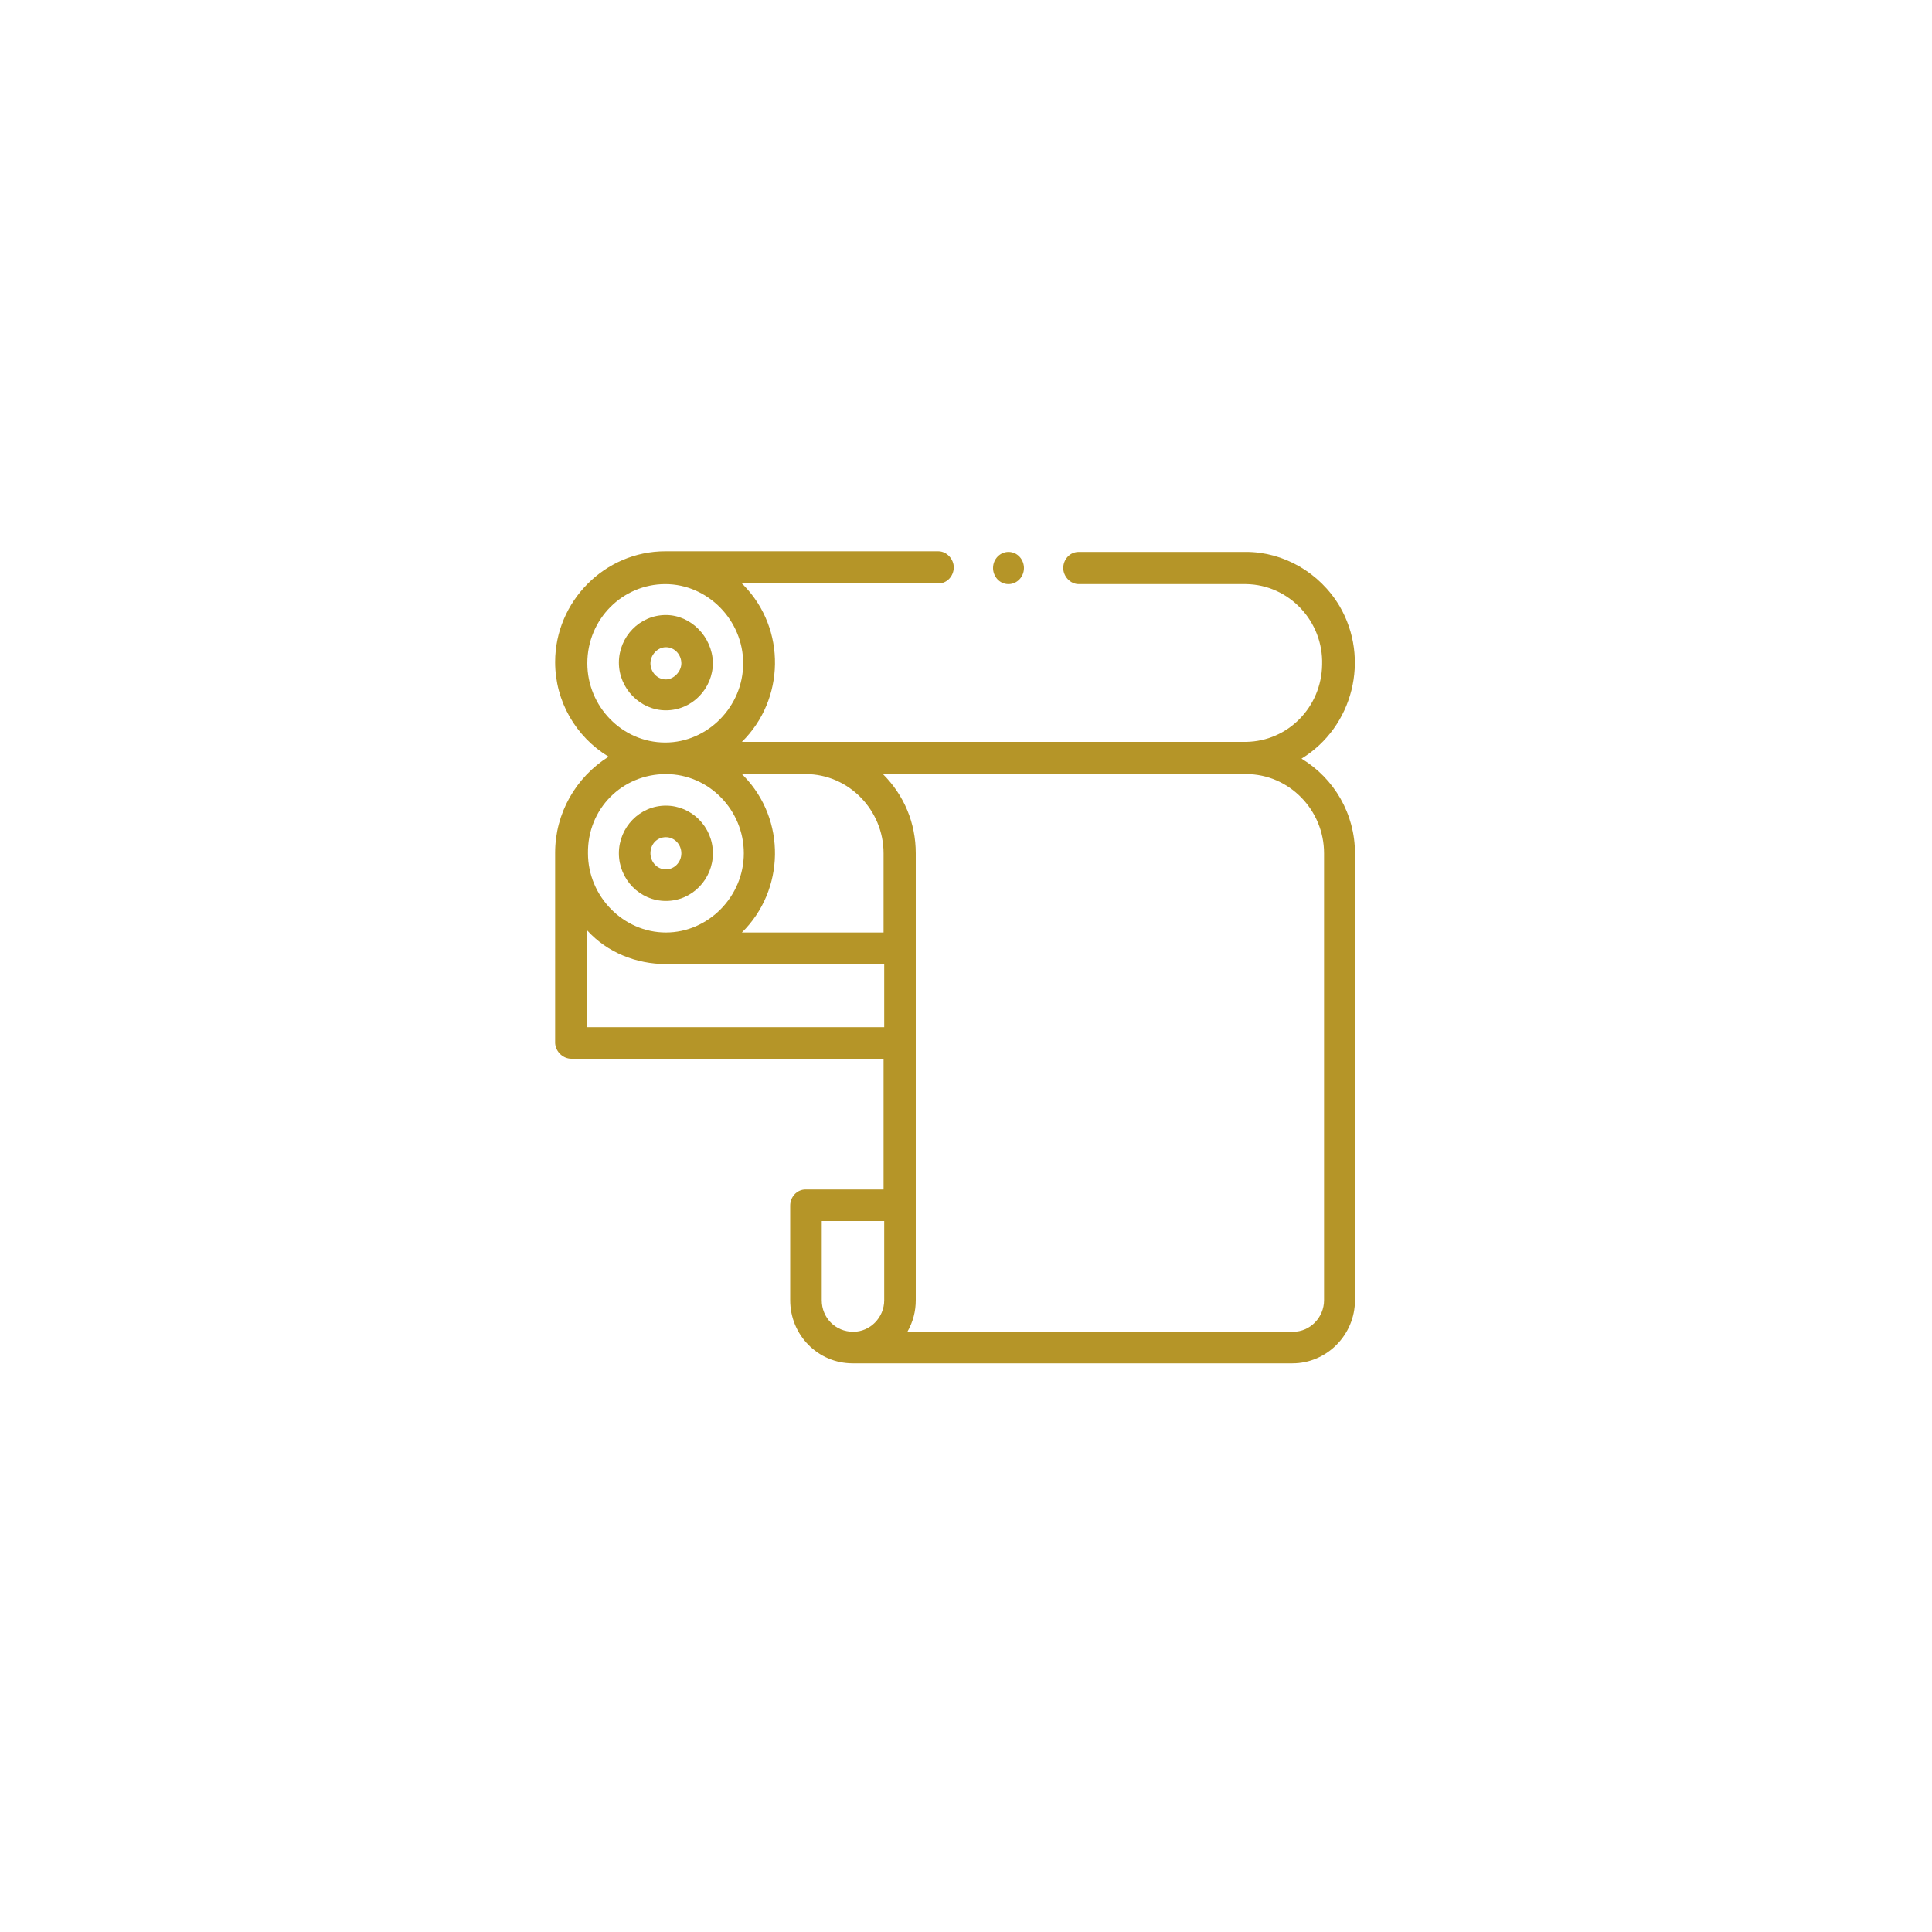 <svg xml:space="preserve" style="enable-background:new 0 0 300 300;" viewBox="0 0 300 300" y="0px" x="0px" xmlns:xlink="http://www.w3.org/1999/xlink" xmlns="http://www.w3.org/2000/svg" id="Layer_1" version="1.1">
<style type="text/css">
	.st0{fill:#B59528;}
</style>
<g>
	<path d="M88.7,164.4h48.5v20.3h-12.1
		c-1.4,0-2.4,1.2-2.4,2.5v14.7c0,5.4,4.3,9.8,9.7,9.8h68.3c5.3,0,9.7-4.4,9.7-9.8v-69.4c0-6.1-3.2-11.6-8.3-14.7
		c8-4.9,10.7-15.5,5.9-23.7c-3.1-5.2-8.7-8.4-14.5-8.4h-26c-1.4,0-2.4,1.2-2.4,2.5s1.1,2.5,2.4,2.5h26c6.7,0.1,12,5.8,11.8,12.5
		c-0.1,6.6-5.3,11.9-11.8,12h-78.3c6.7-6.6,6.9-17.5,0.3-24.3c-0.1-0.1-0.3-0.3-0.3-0.3h30.5c1.4,0,2.4-1.2,2.4-2.5
		s-1.1-2.5-2.4-2.5h-42.4c-9.4,0-17.1,7.8-17.1,17.2c0,6.1,3.2,11.6,8.3,14.7c-5.1,3.2-8.3,8.8-8.3,14.9V162
		C86.3,163.4,87.5,164.4,88.7,164.4z M125.1,120.2c6.7,0,12.1,5.6,12.1,12.3v12.3h-22c6.7-6.6,6.9-17.5,0.3-24.3
		c-0.1-0.1-0.3-0.3-0.3-0.3H125.1z M127.6,201.9v-12.3h9.7v12.3c0,2.7-2.2,4.9-4.8,4.9C129.7,206.8,127.6,204.6,127.6,201.9z
		 M193.5,120.2c6.7,0,12.1,5.6,12.1,12.3v69.4c0,2.7-2.2,4.9-4.8,4.9h-59.9c0.9-1.6,1.3-3.2,1.3-4.9v-69.4c0-4.7-1.8-9-5.1-12.3
		C137,120.2,193.5,120.2,193.5,120.2z M91.2,103c0-6.9,5.5-12.3,12.1-12.3c6.6,0,12.1,5.6,12.1,12.3c0,6.7-5.5,12.3-12.1,12.3
		C96.6,115.3,91.2,109.7,91.2,103z M103.4,120.2c6.7,0,12.1,5.6,12.1,12.3s-5.5,12.3-12.1,12.3c-6.6,0-12.1-5.6-12.1-12.3l0,0
		C91.2,125.6,96.6,120.2,103.4,120.2L103.4,120.2z M103.4,149.7h33.9v9.8H91.2v-15C94.3,147.9,98.8,149.7,103.4,149.7L103.4,149.7z" class="st0" id="Path_205_00000092450686537456136910000001519160149551862968_"></path>
	<path d="M159,88.2c0,1.4-1.1,2.5-2.4,2.5
		c-1.4,0-2.4-1.2-2.4-2.5c0-1.4,1.1-2.5,2.4-2.5C158,85.7,159,86.9,159,88.2L159,88.2z" class="st0" id="Path_206_00000012455101844618944940000012001378559448542121_"></path>
	<path d="M103.4,95.5c-4.1,0-7.3,3.4-7.3,7.4
		s3.3,7.4,7.3,7.4c4.1,0,7.3-3.4,7.3-7.4C110.6,98.9,107.3,95.5,103.4,95.5z M103.4,105.5c-1.4,0-2.4-1.2-2.4-2.5
		c0-1.3,1.1-2.5,2.4-2.5c1.4,0,2.4,1.2,2.4,2.5l0,0C105.8,104.3,104.6,105.5,103.4,105.5z" class="st0" id="Path_207_00000038401820280145540520000000097339999819228857_"></path>
	<path d="M103.4,139.9c4.1,0,7.3-3.4,7.3-7.4
		c0-4.1-3.3-7.4-7.3-7.4c-4.1,0-7.3,3.4-7.3,7.4S99.3,139.9,103.4,139.9z M103.4,130c1.4,0,2.4,1.2,2.4,2.5c0,1.4-1.1,2.5-2.4,2.5
		c-1.4,0-2.4-1.2-2.4-2.5l0,0C101,131.1,102,130,103.4,130L103.4,130z" class="st0" id="Path_208_00000080895532476255482100000007595424294455920791_"></path>
</g>
</svg>
